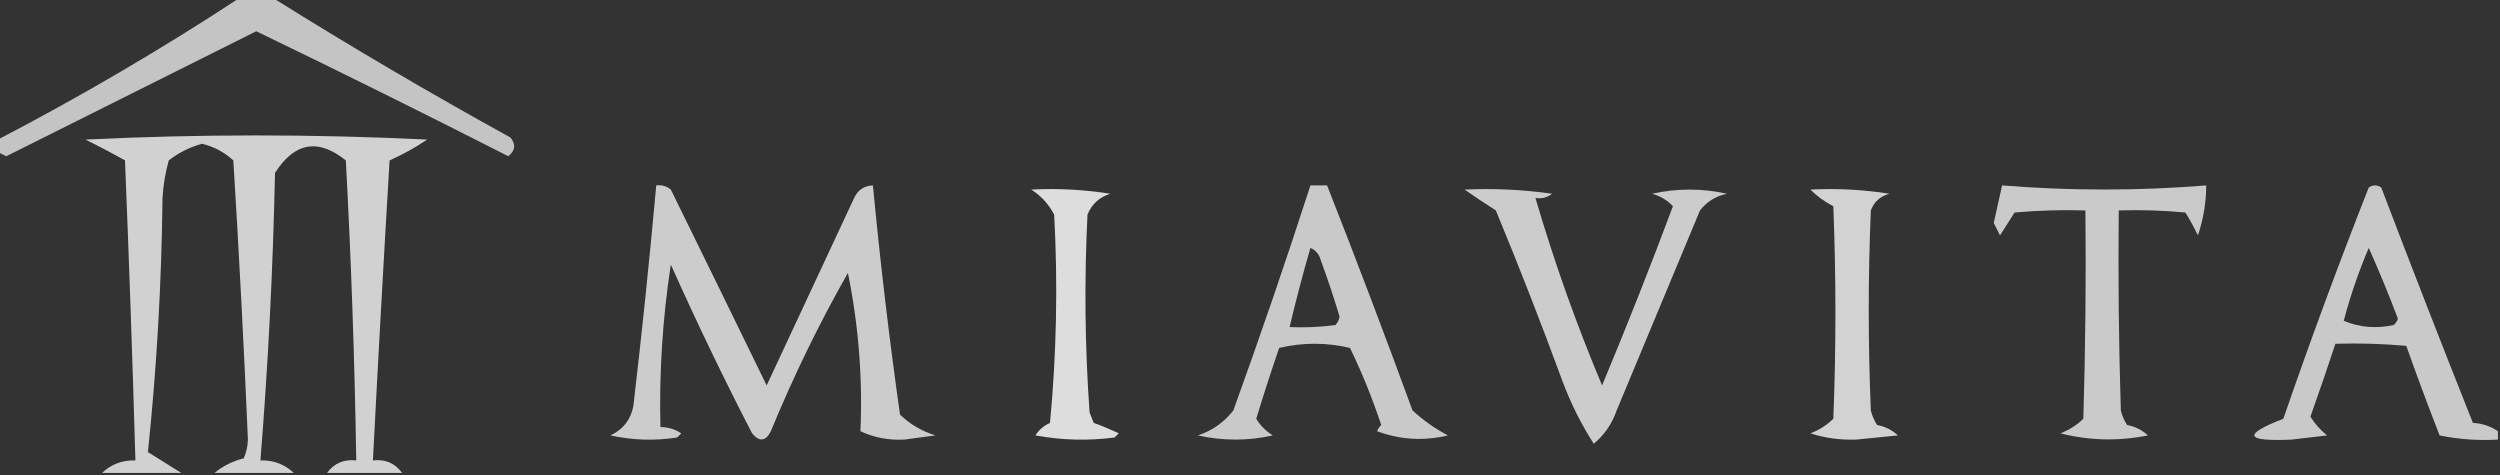 <?xml version="1.0" encoding="UTF-8"?>
<!DOCTYPE svg PUBLIC "-//W3C//DTD SVG 1.1//EN" "http://www.w3.org/Graphics/SVG/1.1/DTD/svg11.dtd">
<svg xmlns="http://www.w3.org/2000/svg" version="1.1" width="600px" height="114px" style="shape-rendering:geometricPrecision; text-rendering:geometricPrecision; image-rendering:optimizeQuality; fill-rule:evenodd; clip-rule:evenodd" xmlns:xlink="http://www.w3.org/1999/xlink">
<rect width="100%" height="100%" fill="#333333" stroke="none"/>
<g><path style="opacity:0.71" fill="#fefffe" d="M 57.5,-0.5 C 60.167,-0.5 62.833,-0.5 65.5,-0.5C 84.099,11.141 103.099,22.307 122.5,33C 123.849,34.635 123.682,36.135 122,37.5C 101.955,27.298 81.789,17.298 61.5,7.5C 41.5,17.5 21.5,27.5 1.5,37.5C 0.817,37.137 0.15,36.804 -0.5,36.5C -0.5,35.5 -0.5,34.5 -0.5,33.5C 19.487,23.082 38.821,11.749 57.5,-0.5 Z"/></g>
<g><path style="opacity:0.776" fill="#fefffe" d="M 96.5,113.5 C 90.5,113.5 84.5,113.5 78.5,113.5C 80.185,111.182 82.519,110.182 85.5,110.5C 85.123,86.486 84.29,62.486 83,38.5C 76.352,33.147 70.685,34.147 66,41.5C 65.52,64.539 64.353,87.539 62.5,110.5C 65.649,110.415 68.316,111.415 70.5,113.5C 64.167,113.5 57.833,113.5 51.5,113.5C 53.493,111.837 55.826,110.67 58.5,110C 59.116,108.6 59.449,107.1 59.5,105.5C 58.543,83.154 57.376,60.821 56,38.5C 53.857,36.529 51.357,35.196 48.5,34.5C 45.554,35.306 42.888,36.639 40.5,38.5C 39.679,41.447 39.179,44.447 39,47.5C 38.783,67.916 37.617,88.249 35.5,108.5C 38.161,110.166 40.828,111.833 43.5,113.5C 37.167,113.5 30.833,113.5 24.5,113.5C 26.684,111.415 29.351,110.415 32.5,110.5C 31.809,86.497 30.976,62.497 30,38.5C 26.86,36.735 23.694,35.068 20.5,33.5C 47.833,32.167 75.167,32.167 102.5,33.5C 99.728,35.39 96.728,37.057 93.5,38.5C 92.072,62.497 90.738,86.497 89.5,110.5C 92.491,110.166 94.824,111.166 96.5,113.5 Z"/></g>
<g><path style="opacity:0.749" fill="#fefffe" d="M 157.5,44.5 C 158.822,44.33 159.989,44.663 161,45.5C 168.713,61.193 176.38,76.859 184,92.5C 191,77.5 198,62.5 205,47.5C 205.908,45.561 207.408,44.561 209.5,44.5C 211.248,62.877 213.414,81.21 216,99.5C 218.384,101.808 221.217,103.475 224.5,104.5C 222,104.833 219.5,105.167 217,105.5C 213.291,105.691 209.791,105.025 206.5,103.5C 207.064,90.787 206.064,78.12 203.5,65.5C 196.582,77.672 190.415,90.339 185,103.5C 183.771,105.947 182.271,106.113 180.5,104C 173.616,90.678 167.116,77.178 161,63.5C 159.019,76.426 158.185,89.426 158.5,102.5C 160.308,102.491 161.975,102.991 163.5,104C 163.167,104.333 162.833,104.667 162.5,105C 157.136,105.829 151.802,105.663 146.5,104.5C 149.53,103.078 151.364,100.745 152,97.5C 154.069,79.852 155.902,62.185 157.5,44.5 Z"/></g>
<g><path style="opacity:0.733" fill="#fefffe" d="M 314.5,44.5 C 315.833,44.5 317.167,44.5 318.5,44.5C 325.541,62.391 332.375,80.391 339,98.5C 341.57,100.869 344.404,102.869 347.5,104.5C 341.729,105.88 336.062,105.547 330.5,103.5C 330.709,102.914 331.043,102.414 331.5,102C 329.37,95.595 326.87,89.428 324,83.5C 318.333,82.167 312.667,82.167 307,83.5C 305.059,89.157 303.225,94.823 301.5,100.5C 302.5,102.167 303.833,103.5 305.5,104.5C 299.5,105.833 293.5,105.833 287.5,104.5C 290.937,103.364 293.771,101.364 296,98.5C 302.469,80.634 308.636,62.634 314.5,44.5 Z M 314.5,59.5 C 315.79,60.058 316.623,61.058 317,62.5C 318.64,66.948 320.14,71.448 321.5,76C 321.355,76.772 321.022,77.439 320.5,78C 316.848,78.499 313.182,78.665 309.5,78.5C 311.011,72.124 312.677,65.79 314.5,59.5 Z"/></g>
<g><path style="opacity:0.74" fill="#fefffe" d="M 480.5,44.5 C 496.835,45.815 513.169,45.815 529.5,44.5C 529.482,48.607 528.815,52.607 527.5,56.5C 526.594,54.614 525.594,52.78 524.5,51C 519.177,50.501 513.844,50.334 508.5,50.5C 508.333,66.504 508.5,82.504 509,98.5C 509.309,99.766 509.809,100.933 510.5,102C 512.421,102.36 514.088,103.194 515.5,104.5C 508.416,105.924 501.416,105.757 494.5,104C 496.587,103.208 498.421,102.041 500,100.5C 500.5,83.837 500.667,67.17 500.5,50.5C 494.824,50.334 489.157,50.501 483.5,51C 482.333,52.833 481.167,54.667 480,56.5C 479.5,55.5 479,54.5 478.5,53.5C 479.169,50.47 479.835,47.47 480.5,44.5 Z"/></g>
<g><path style="opacity:0.738" fill="#fefffe" d="M 599.5,103.5 C 599.5,104.167 599.5,104.833 599.5,105.5C 594.767,105.777 590.1,105.443 585.5,104.5C 582.74,97.389 580.073,90.222 577.5,83C 571.843,82.501 566.176,82.334 560.5,82.5C 558.588,88.292 556.588,94.125 554.5,100C 555.57,101.709 556.903,103.209 558.5,104.5C 555.667,104.833 552.833,105.167 550,105.5C 538.777,106.01 538.111,104.343 548,100.5C 554.464,81.769 561.298,63.269 568.5,45C 569.5,44.333 570.5,44.333 571.5,45C 578.687,63.876 586.02,82.709 593.5,101.5C 595.703,101.604 597.703,102.27 599.5,103.5 Z M 568.5,59.5 C 570.974,65.008 573.308,70.675 575.5,76.5C 575.291,77.086 574.957,77.586 574.5,78C 570.309,78.922 566.309,78.588 562.5,77C 564.079,71.012 566.079,65.179 568.5,59.5 Z"/></g>
<g><path style="opacity:0.833" fill="#fefffe" d="M 247.5,45.5 C 253.868,45.17 260.202,45.504 266.5,46.5C 263.874,47.293 262.04,48.959 261,51.5C 260.204,67.355 260.371,83.188 261.5,99C 261.833,99.833 262.167,100.667 262.5,101.5C 264.541,102.236 266.541,103.069 268.5,104C 268.167,104.333 267.833,104.667 267.5,105C 261.141,105.831 254.807,105.664 248.5,104.5C 249.347,103.155 250.513,102.155 252,101.5C 253.575,84.873 253.908,68.206 253,51.5C 251.635,48.938 249.801,46.938 247.5,45.5 Z"/></g>
<g><path style="opacity:0.75" fill="#fefffe" d="M 351.5,45.5 C 358.532,45.17 365.532,45.503 372.5,46.5C 371.311,47.429 369.978,47.762 368.5,47.5C 372.987,62.806 378.32,77.806 384.5,92.5C 390.426,78.307 396.093,63.974 401.5,49.5C 400.176,48.065 398.51,47.065 396.5,46.5C 402.5,45.167 408.5,45.167 414.5,46.5C 411.834,47.039 409.667,48.372 408,50.5C 401.342,66.466 394.675,82.466 388,98.5C 386.906,101.692 385.073,104.358 382.5,106.5C 379.49,101.813 376.99,96.813 375,91.5C 369.95,77.732 364.617,64.065 359,50.5C 356.342,48.803 353.842,47.136 351.5,45.5 Z"/></g>
<g><path style="opacity:0.778" fill="#fefffe" d="M 434.5,45.5 C 440.868,45.17 447.202,45.504 453.5,46.5C 451.291,47.063 449.791,48.396 449,50.5C 448.333,66.5 448.333,82.5 449,98.5C 449.309,99.766 449.809,100.933 450.5,102C 452.421,102.36 454.088,103.194 455.5,104.5C 452.167,104.833 448.833,105.167 445.5,105.5C 441.651,105.632 437.984,105.132 434.5,104C 436.587,103.208 438.421,102.041 440,100.5C 440.667,83.5 440.667,66.5 440,49.5C 437.869,48.385 436.035,47.052 434.5,45.5 Z"/></g>
</svg>
